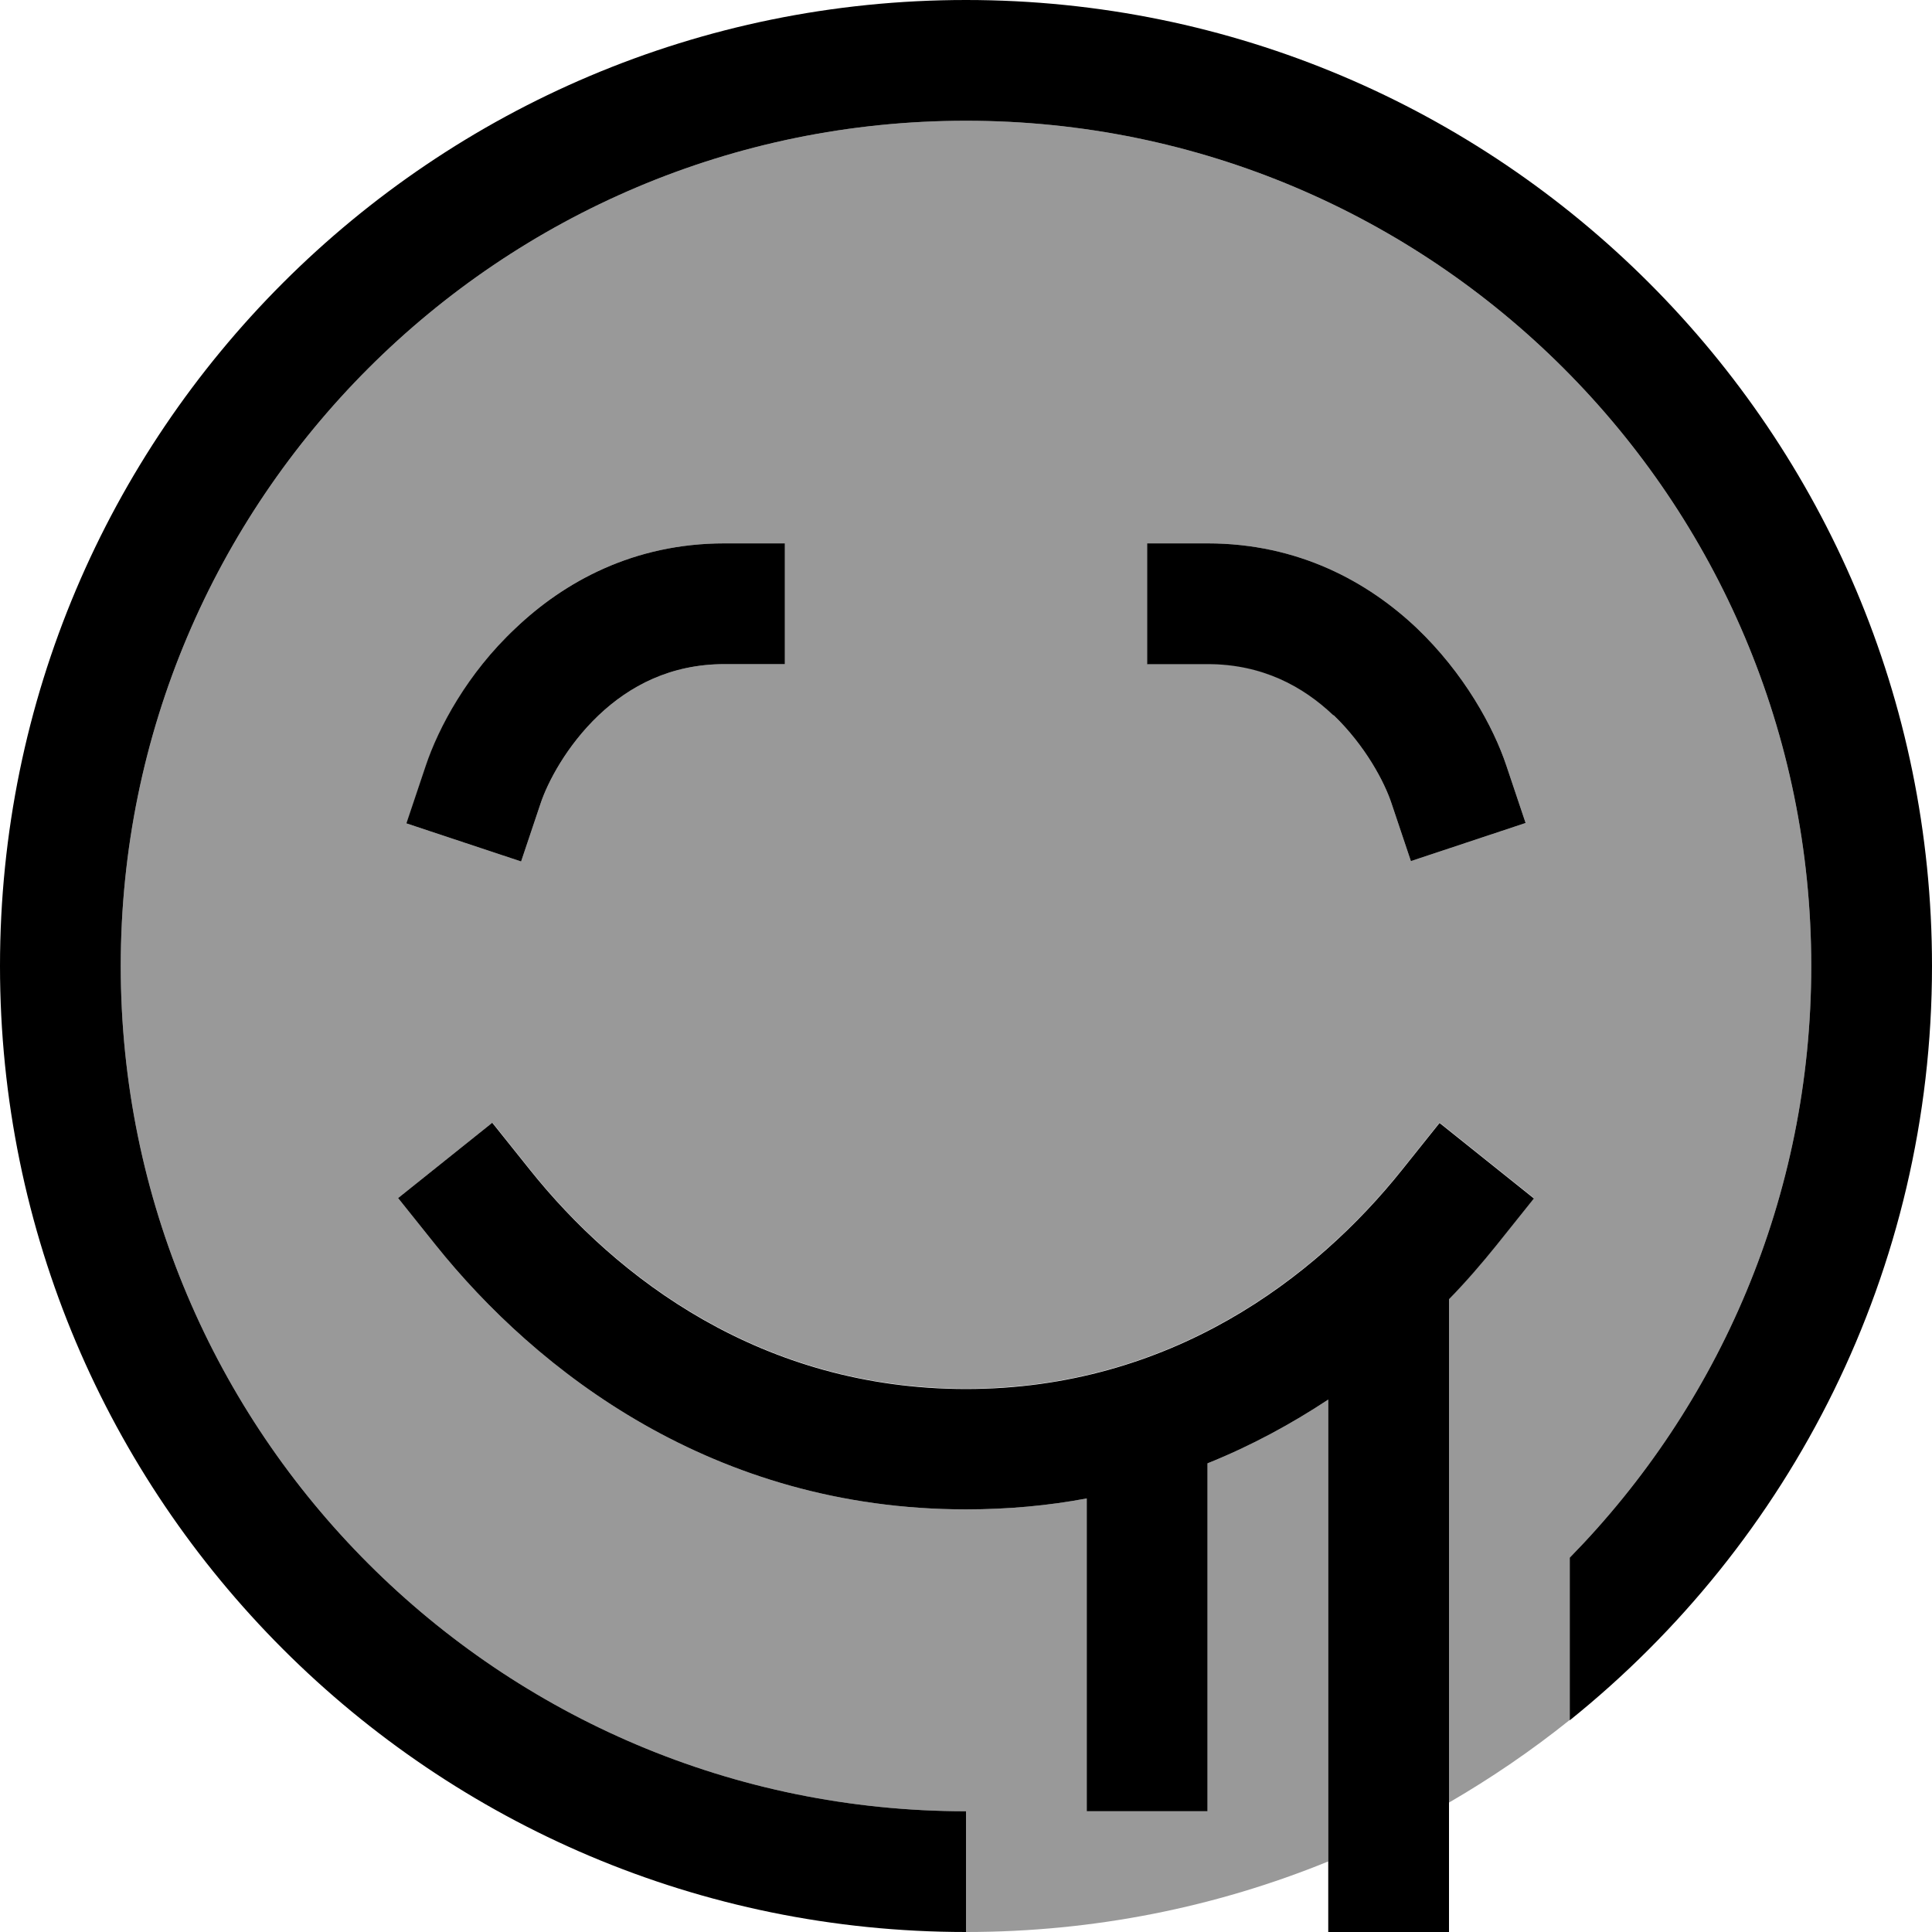 <svg xmlns="http://www.w3.org/2000/svg" viewBox="0 0 512 512"><!--! Font Awesome Pro 6.7.1 by @fontawesome - https://fontawesome.com License - https://fontawesome.com/license (Commercial License) Copyright 2024 Fonticons, Inc. --><defs><style>.fa-secondary{opacity:.4}</style></defs><path class="fa-secondary" d="M32 256c0 123.7 100.3 224 224 224l0 32c33.9 0 66.3-6.6 96-18.7l0-122.4c-9.7 6.4-20.3 12.2-32 16.9l0 76.2 0 16-32 0 0-16 0-66.9c-10.1 1.9-20.8 2.9-32 2.9c-67 0-113.8-36.7-140.5-70l-10-12.5 25-20 10 12.5c22.8 28.5 61.3 58 115.5 58s92.7-29.5 115.5-58l10-12.5 25 20-10 12.5c-3.8 4.7-7.9 9.5-12.5 14.2l0 133.5c11.2-6.5 21.9-13.8 32-21.9l0-43c39.6-40.4 64-95.7 64-156.8C480 132.3 379.7 32 256 32S32 132.3 32 256zm75.8-37.9l5.1-15.2c3.4-10.2 11.1-24.6 23.8-36.5C149.5 154.2 167.9 144 192 144l16 0 0 32-16 0c-14.3 0-25.2 5.8-33.4 13.6c-8.4 8-13.5 17.7-15.4 23.5l-5.1 15.2-30.4-10.1zM255.3 512l.7 0c-.2 .1-.4 .1-.7 0zM304 144l16 0c24.1 0 42.5 10.2 55.4 22.4c12.6 12 20.4 26.3 23.8 36.5l5.1 15.2-30.4 10.1-5.1-15.2c-1.9-5.8-7-15.4-15.4-23.5c-8.2-7.8-19-13.6-33.4-13.6l-16 0 0-32z"/><path class="fa-primary" d="M32 256c0 123.7 100.3 224 224 224l0 32C114.6 512 0 397.4 0 256S114.6 0 256 0S512 114.6 512 256c0 80.8-37.5 152.9-96 199.9l0-43.1c39.6-40.4 64-95.7 64-156.8C480 132.3 379.7 32 256 32S32 132.3 32 256zm111.2-42.9l-5.1 15.2-30.4-10.1 5.1-15.2c3.4-10.2 11.1-24.6 23.8-36.5C149.5 154.2 167.9 144 192 144l16 0 0 32-16 0c-14.3 0-25.2 5.8-33.4 13.6c-8.4 8-13.5 17.7-15.4 23.5zm-12.7 84.5l10 12.5c22.8 28.5 61.3 58 115.5 58s92.7-29.5 115.5-58l10-12.5 25 20-10 12.5c-3.8 4.7-7.9 9.5-12.5 14.2L384 496l0 16-32 0 0-16 0-125.1c-9.7 6.4-20.3 12.2-32 16.9l0 76.2 0 16-32 0 0-16 0-66.9c-10.1 1.9-20.8 2.9-32 2.9c-67 0-113.8-36.7-140.5-70l-10-12.5 25-20zM353.4 189.6c-8.2-7.8-19-13.6-33.4-13.6l-16 0 0-32 16 0c24.1 0 42.5 10.2 55.4 22.4c12.6 12 20.4 26.3 23.8 36.5l5.1 15.2-30.4 10.1-5.1-15.2c-1.9-5.8-7-15.4-15.4-23.5z"/></svg>